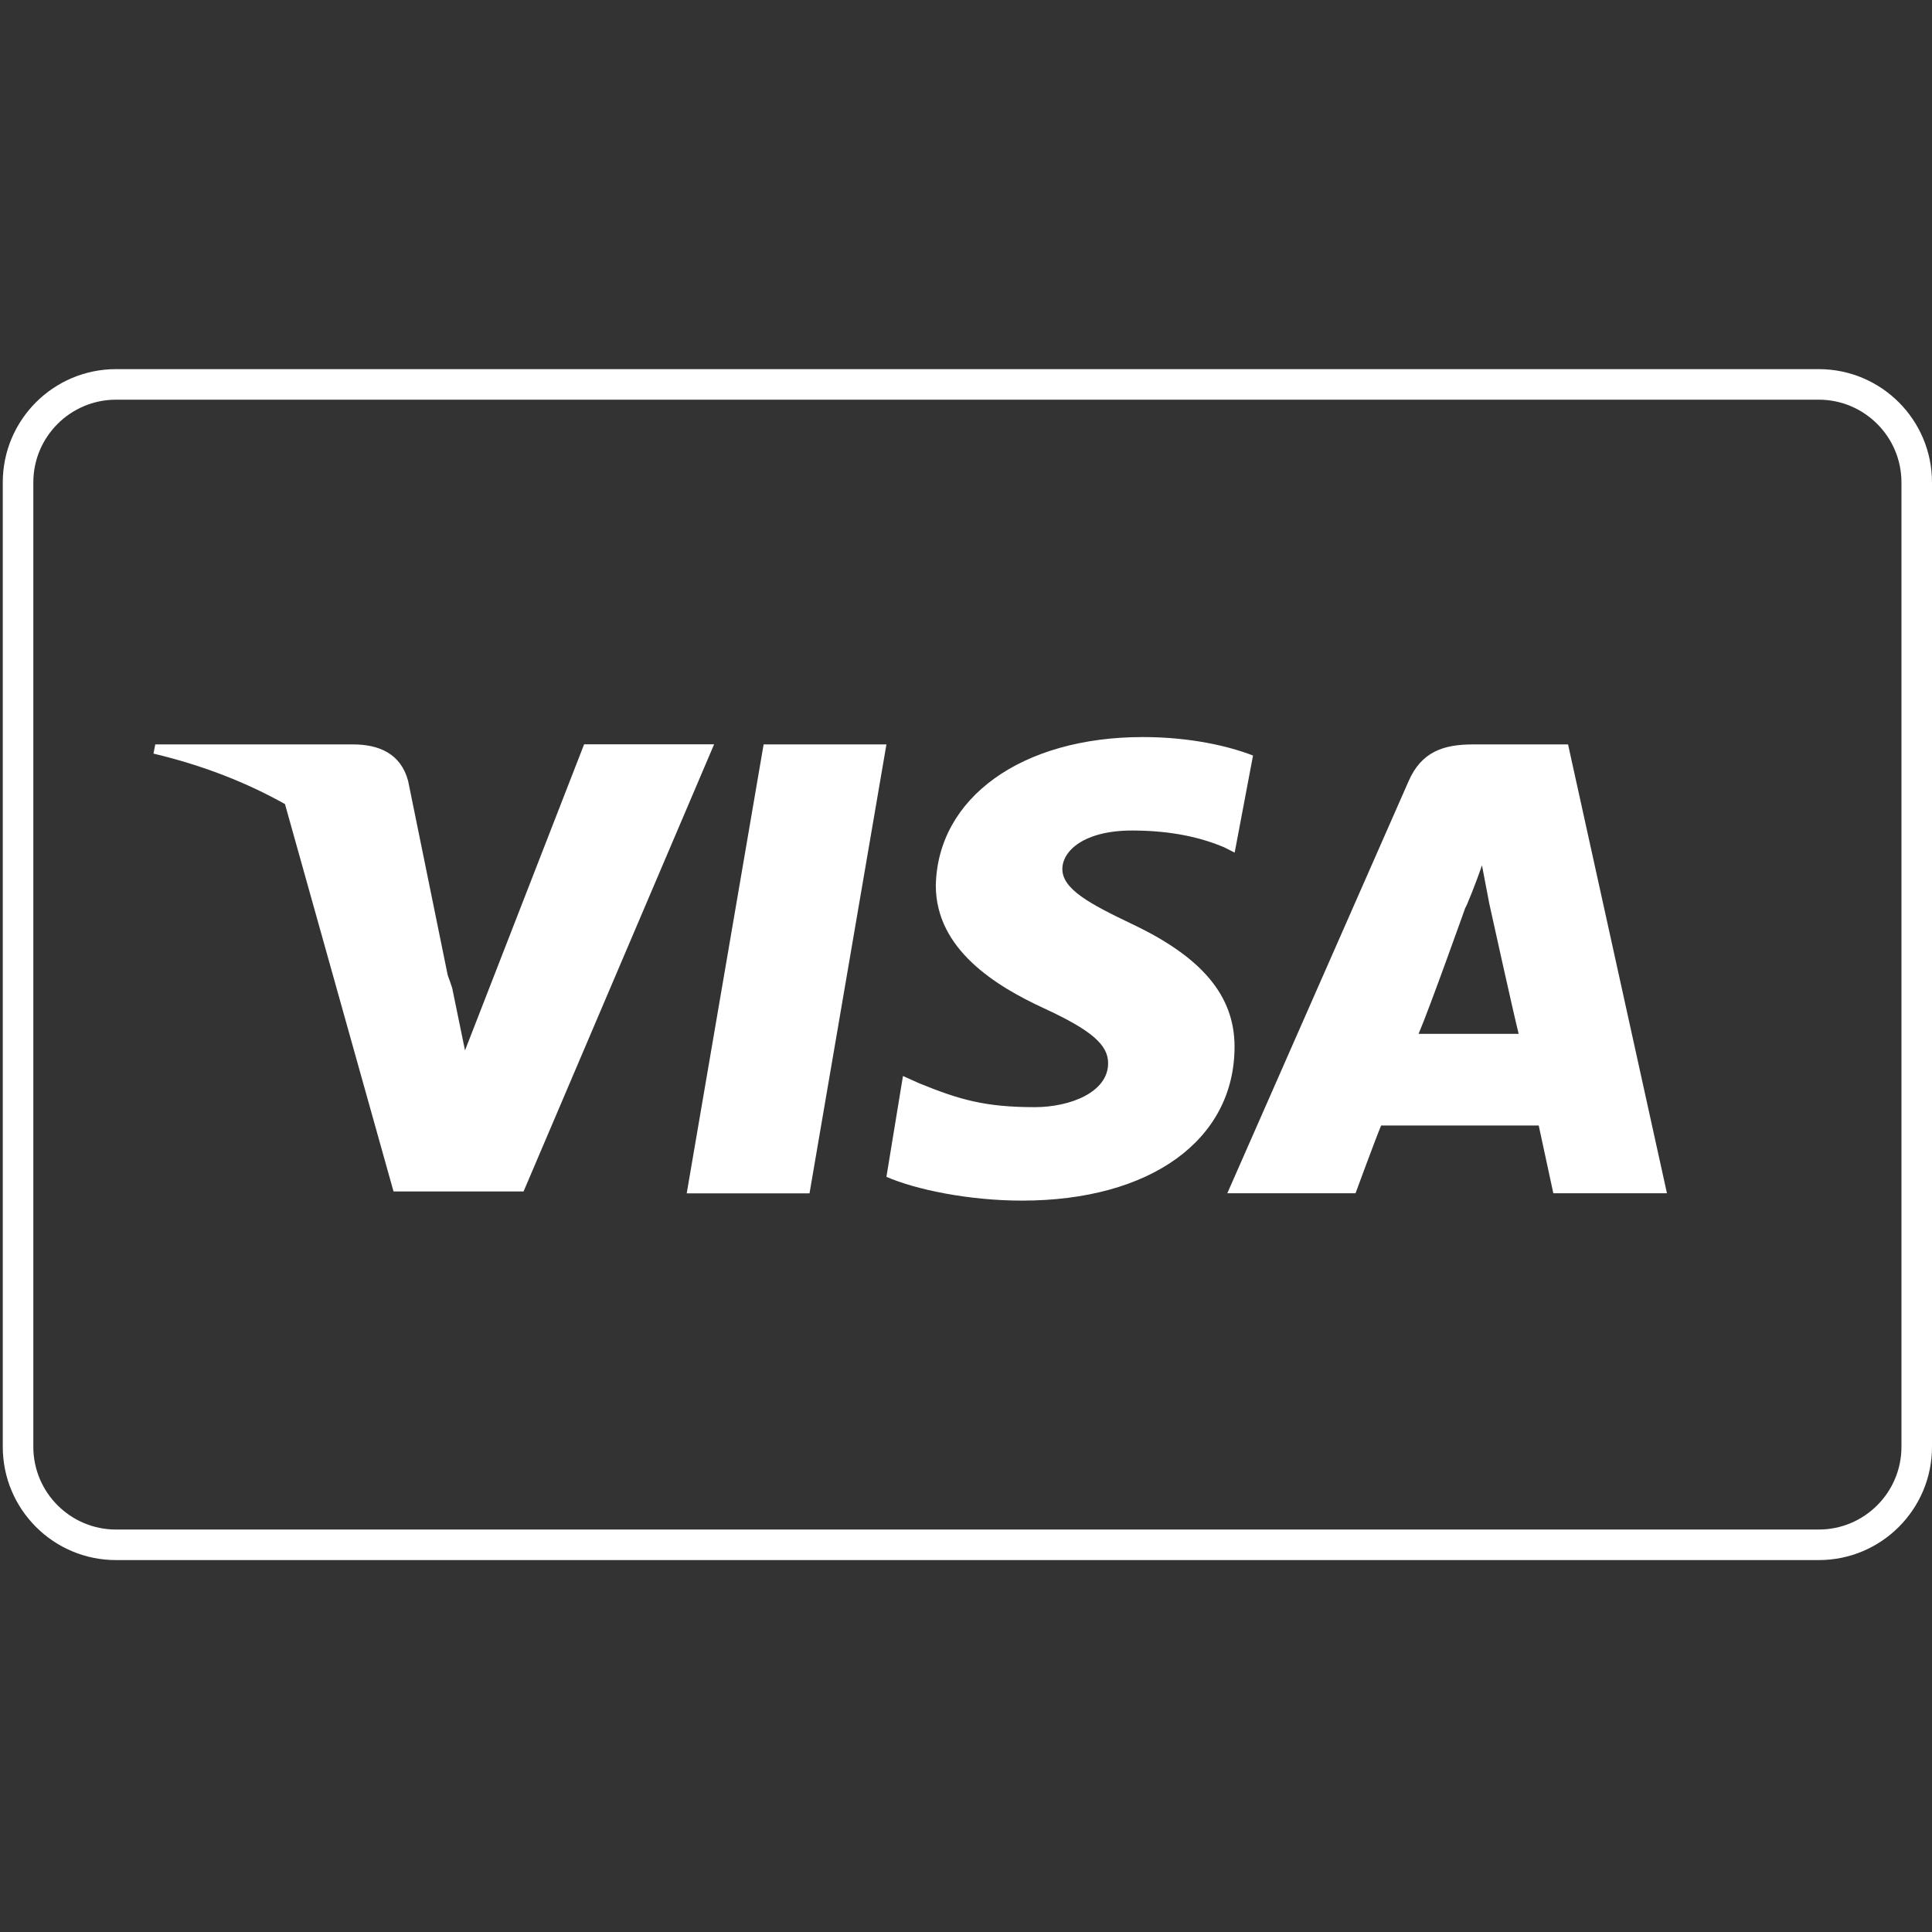 <?xml version="1.0" encoding="utf-8"?>
<!-- Generator: Adobe Illustrator 24.2.3, SVG Export Plug-In . SVG Version: 6.00 Build 0)  -->
<svg version="1.1" xmlns="http://www.w3.org/2000/svg" xmlns:xlink="http://www.w3.org/1999/xlink" x="0px" y="0px"
	 viewBox="0 0 16 16" style="enable-background:new 0 0 16 16;" xml:space="preserve">
<rect x="0" y="0" width="16" height="16" fill="#333333" stroke="none"/>
<style type="text/css">
	.st0{fill:#FFFFFF;}
	.st1{fill:none;}
	.st2{fill:#001D40;}
	.st3{fill:#F0F1F3;}
	.st4{fill:#193154;}
	.st5{fill:#FFD43B;}
	.st6{fill:#FAB005;}
</style>
<g id="ICONS_HERE_x21_">
	<path class="st0" d="M15.062,3.31c0.378,0,0.685,0.307,0.685,0.685v7.987c0,0.378-0.307,0.685-0.685,0.685H0.961
		c-0.378,0-0.685-0.307-0.685-0.685V3.995c0-0.378,0.307-0.685,0.685-0.685H15.062 M15.062,3.057H0.961
		c-0.518,0-0.938,0.42-0.938,0.938v7.987c0,0.518,0.42,0.938,0.938,0.938h14.101C15.58,12.92,16,12.5,16,11.982V3.995
		C16,3.477,15.58,3.057,15.062,3.057L15.062,3.057z M6.324,6.165L5.687,9.883h1.017l0.637-3.718H6.324z M9.374,7.652
		C9.025,7.485,8.798,7.364,8.798,7.197c0-0.152,0.182-0.319,0.577-0.319c0.334,0,0.577,0.061,0.759,0.137l0.091,0.046l0.152-0.804
		C10.179,6.18,9.86,6.104,9.465,6.104c-1.002,0-1.7,0.501-1.715,1.229c0,0.531,0.501,0.835,0.895,1.017
		C9.04,8.532,9.177,8.653,9.177,8.805c0,0.243-0.319,0.364-0.607,0.364c-0.41,0-0.622-0.061-0.956-0.197L7.478,8.911L7.341,9.746
		c0.243,0.106,0.683,0.197,1.123,0.197c1.062,0,1.76-0.501,1.76-1.275C10.224,8.244,9.951,7.925,9.374,7.652z M12.986,6.165h-0.789
		c-0.243,0-0.425,0.061-0.531,0.303l-1.502,3.414h1.062c0,0,0.167-0.455,0.212-0.561c0.121,0,1.153,0,1.305,0
		c0.03,0.137,0.121,0.561,0.121,0.561h0.941L12.986,6.165z M11.748,8.562c0.091-0.212,0.388-1.047,0.388-1.047
		c0,0.015,0.091-0.212,0.137-0.349l0.061,0.319c0,0,0.197,0.895,0.243,1.077H11.748z M4.837,6.165L3.851,8.699L3.745,8.183
		C3.734,8.148,3.721,8.112,3.708,8.077L3.38,6.468C3.32,6.241,3.138,6.165,2.925,6.165H1.286L1.271,6.241
		C1.68,6.338,2.043,6.481,2.36,6.659l0.899,3.208h1.077l1.578-3.703H4.837z"/>
</g>
<g id="Keyline_Guides">
</g>
<g id="Info__x2B__Instructions">
	<g id="Background_Shape">
	</g>
</g>
<g id="Keyline_Shapes">
</g>
</svg>
